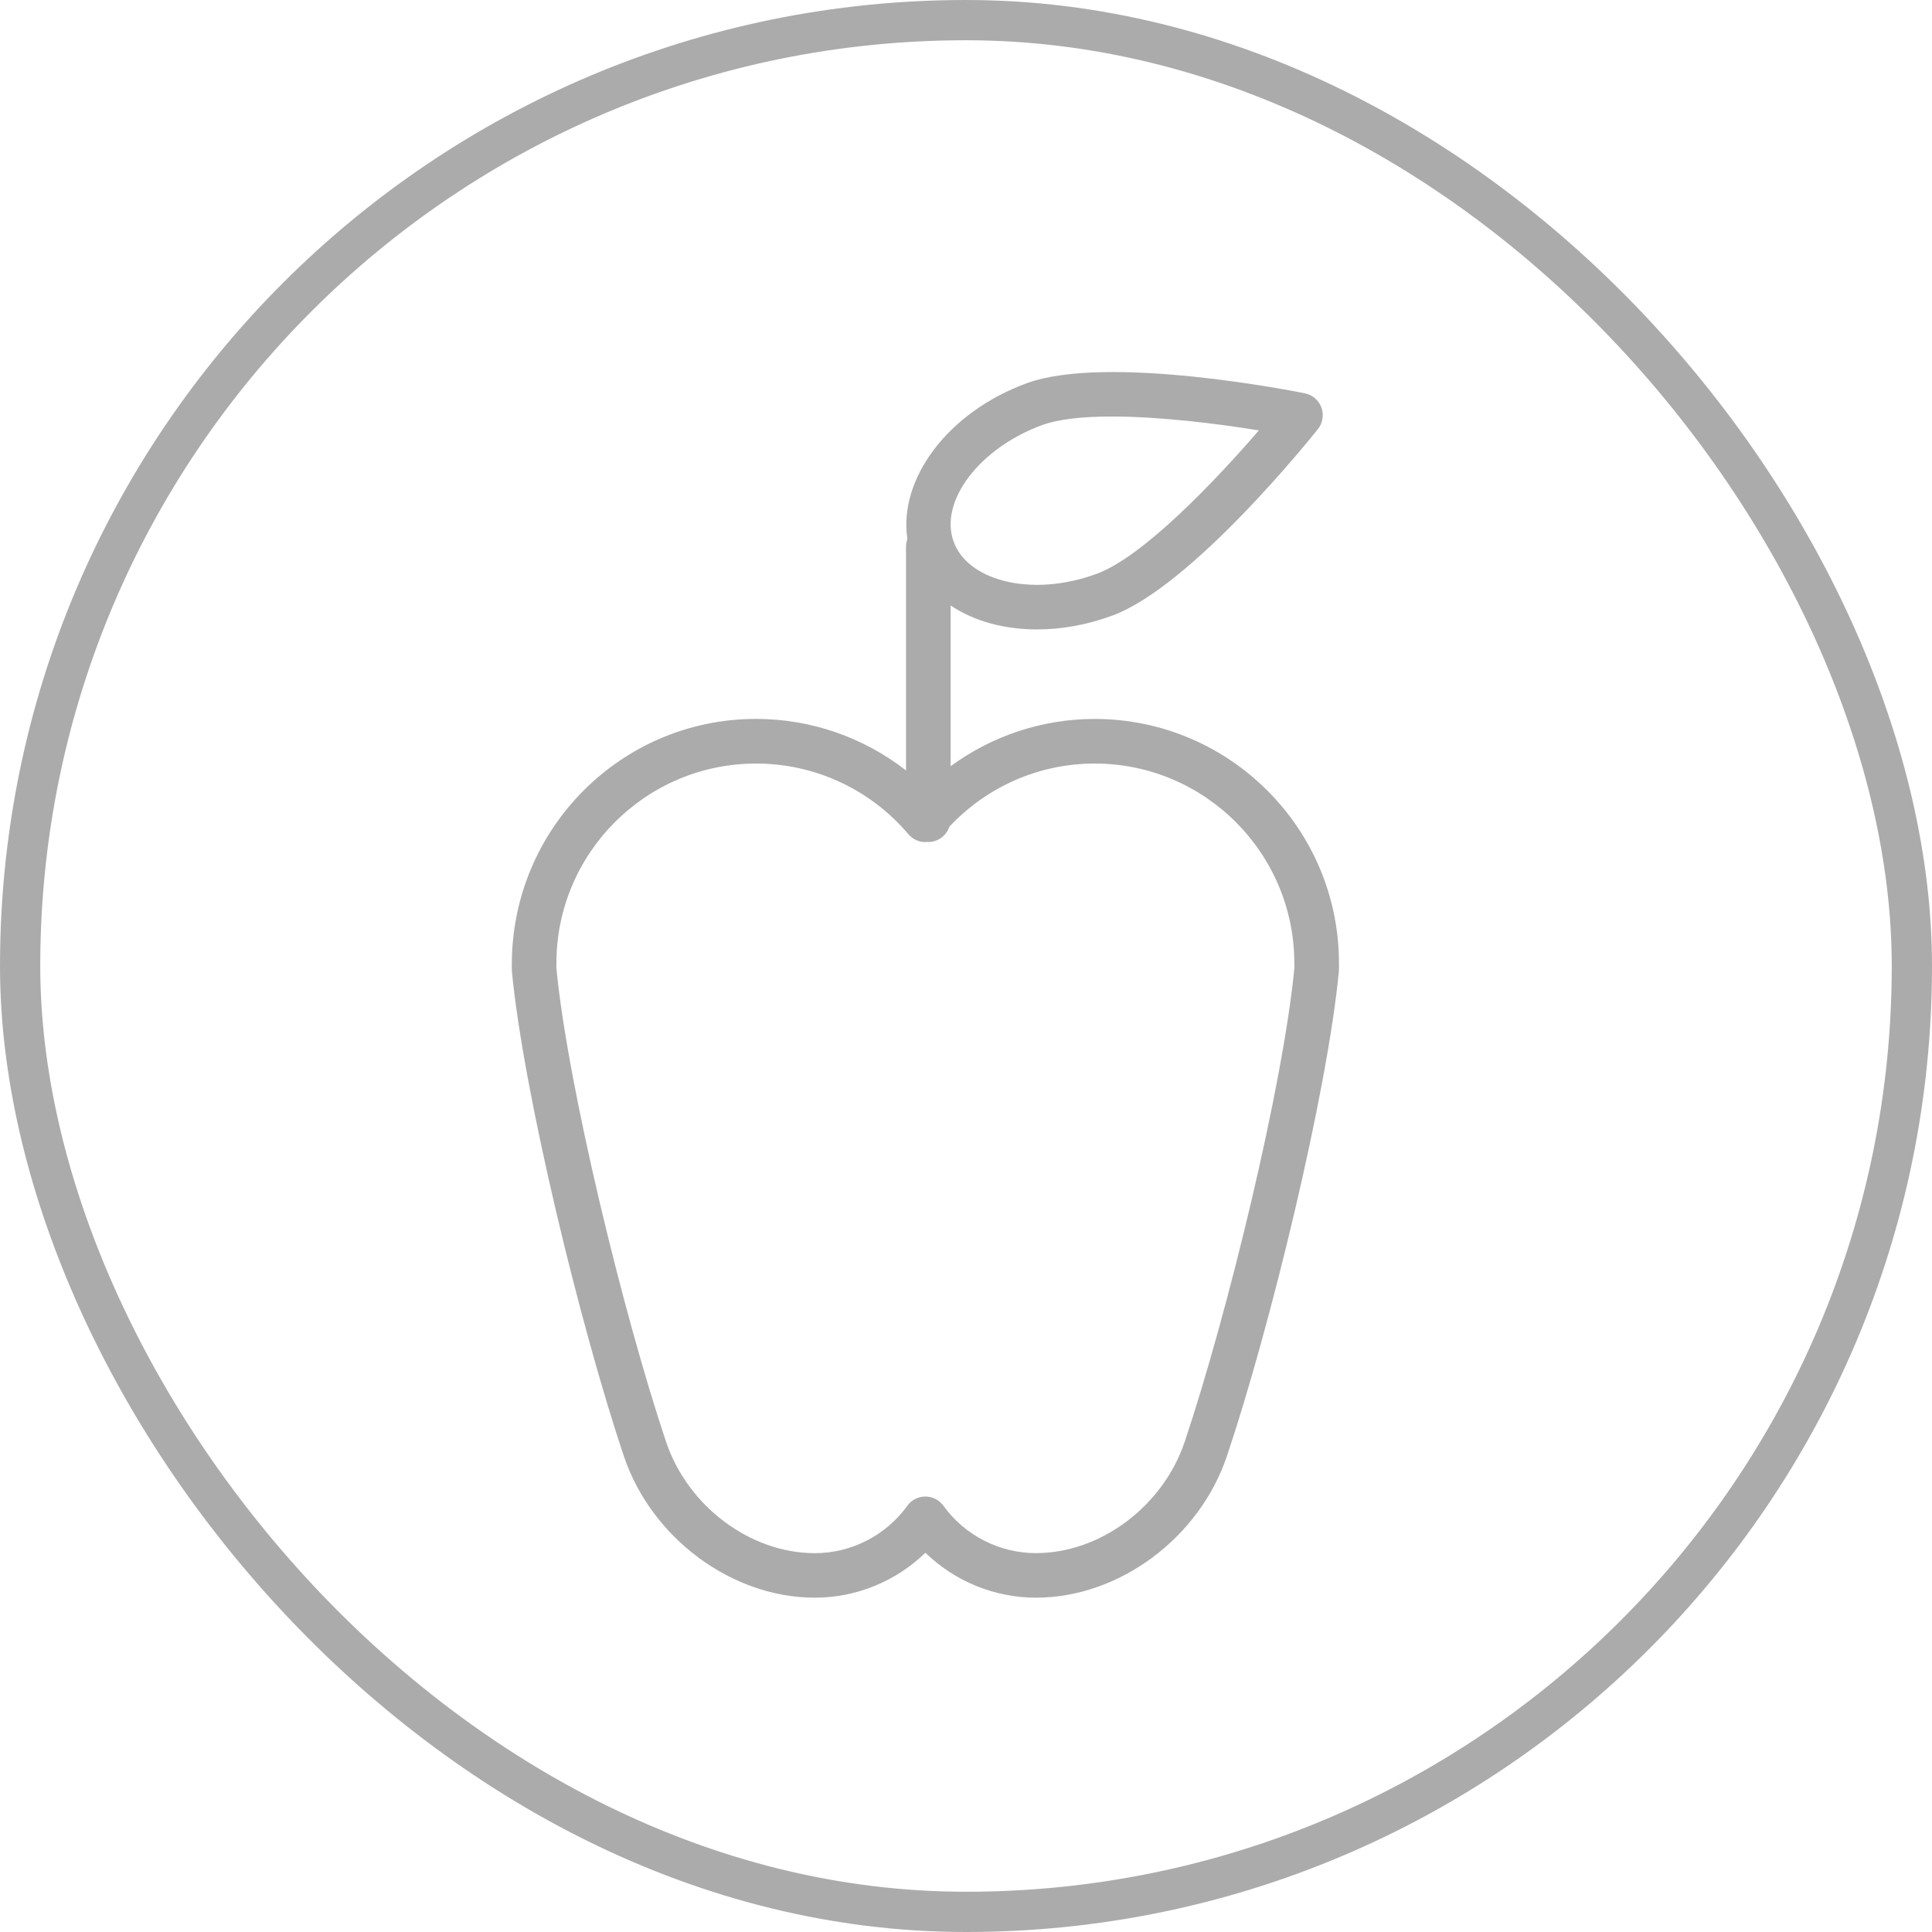 <?xml version="1.0" encoding="UTF-8"?> <svg xmlns="http://www.w3.org/2000/svg" width="48" height="48" viewBox="0 0 48 48" fill="none"> <rect x="0.5" y="0.5" width="47" height="47" rx="23.5" stroke="#ABABAB"></rect> <path d="M33.266 23.929C33.266 20.583 30.543 17.862 27.198 17.862C27.197 17.862 27.197 17.862 27.196 17.862C25.893 17.862 24.646 18.283 23.618 19.036V15.043C23.91 15.239 24.25 15.393 24.636 15.496C24.994 15.591 25.374 15.638 25.765 15.638C26.373 15.638 27.006 15.524 27.623 15.299C29.623 14.57 32.617 10.819 32.744 10.66C32.863 10.509 32.896 10.306 32.83 10.125C32.764 9.944 32.608 9.811 32.42 9.772C32.221 9.732 27.516 8.79 25.515 9.519C23.552 10.234 22.317 11.899 22.544 13.393C22.523 13.452 22.51 13.514 22.51 13.579V19.142C21.454 18.319 20.149 17.861 18.784 17.861C15.438 17.861 12.716 20.583 12.716 23.962C12.714 24.023 12.714 24.096 12.719 24.143C13.008 27.159 14.426 32.984 15.5 36.179C16.187 38.216 18.182 39.694 20.244 39.694C21.275 39.694 22.261 39.286 22.991 38.578C23.721 39.286 24.707 39.694 25.738 39.694C27.8 39.694 29.795 38.216 30.482 36.178C31.556 32.983 32.973 27.157 33.263 24.143C33.267 24.099 33.268 24.024 33.266 23.929ZM25.894 10.56C26.316 10.407 26.93 10.348 27.62 10.348C28.821 10.348 30.249 10.526 31.276 10.693C30.207 11.934 28.397 13.838 27.243 14.258C26.441 14.55 25.616 14.61 24.92 14.425C24.296 14.259 23.859 13.915 23.693 13.457C23.328 12.455 24.336 11.129 25.894 10.56ZM29.432 35.825C28.892 37.426 27.338 38.587 25.737 38.587C24.834 38.587 23.977 38.15 23.445 37.418C23.411 37.371 23.371 37.328 23.323 37.292C23.104 37.128 22.797 37.148 22.602 37.34C22.6 37.342 22.598 37.344 22.596 37.346C22.571 37.371 22.549 37.399 22.53 37.428C21.997 38.154 21.143 38.588 20.244 38.588C18.643 38.588 17.09 37.426 16.55 35.826C15.496 32.689 14.104 26.981 13.823 24.051L13.824 23.93C13.824 21.195 16.049 18.97 18.784 18.97C20.245 18.97 21.623 19.61 22.567 20.724C22.672 20.849 22.827 20.921 22.989 20.921C23.004 20.921 23.018 20.917 23.033 20.916C23.043 20.916 23.053 20.919 23.064 20.919C23.308 20.919 23.513 20.759 23.587 20.539C24.521 19.542 25.82 18.97 27.196 18.97C27.197 18.97 27.197 18.97 27.198 18.97C29.932 18.97 32.157 21.195 32.157 23.93L32.16 24.037C31.878 26.979 30.486 32.687 29.432 35.825Z" fill="#ABABAB"></path> </svg> 